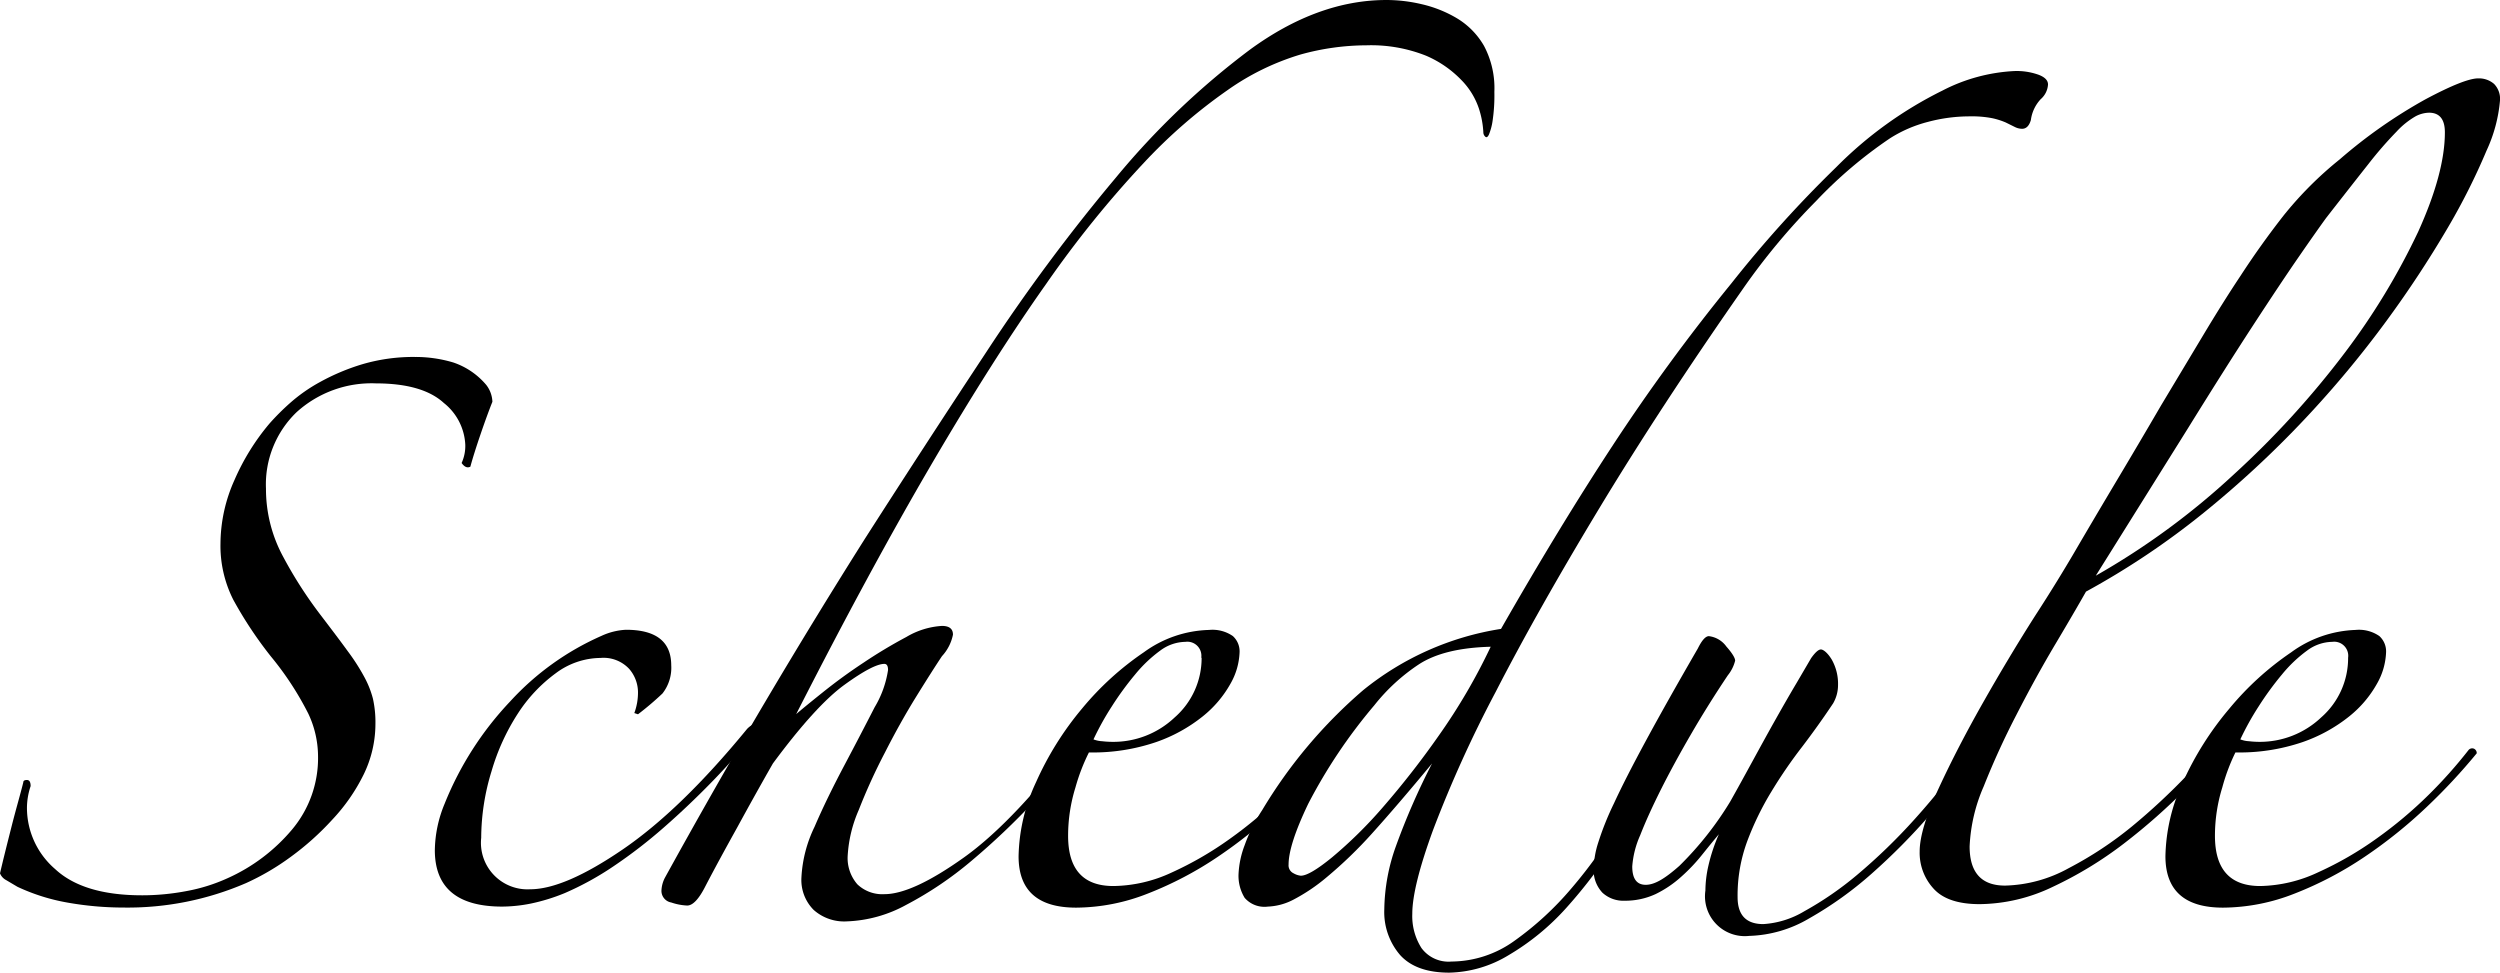<svg xmlns="http://www.w3.org/2000/svg" viewBox="0 0 285.74 111.16"><title>title-schedule</title><g id="レイヤー_2" data-name="レイヤー 2"><g id="Cont6"><path d="M56.28,45.92c-.37.93-.82,2.15-1.33,3.64s-.91,2.75-1.19,3.78c-.37.19-.7,0-1-.42a4.68,4.68,0,0,0,.42-2.1,6.47,6.47,0,0,0-2.45-4.76Q48.3,43.83,43,43.82a12.76,12.76,0,0,0-9.1,3.29,11.45,11.45,0,0,0-3.5,8.75,16.25,16.25,0,0,0,2,7.84,48.4,48.4,0,0,0,4.34,6.72c1.21,1.59,2.22,2.92,3,4a23.61,23.61,0,0,1,1.89,2.94,10.86,10.86,0,0,1,1,2.52,12.49,12.49,0,0,1,.28,2.87,13.21,13.21,0,0,1-1.33,5.74A21.1,21.1,0,0,1,38,93.66a31.59,31.59,0,0,1-4.76,4.27,28.35,28.35,0,0,1-5.11,3,34.05,34.05,0,0,1-14,2.8,36.62,36.62,0,0,1-6.37-.56A22.67,22.67,0,0,1,2,101.36L.7,100.59a1.53,1.53,0,0,1-.7-.77c.37-1.59.82-3.38,1.33-5.39s1-3.66,1.33-5c0-.19.14-.28.42-.28s.42.23.42.7a7.93,7.93,0,0,0-.42,2.52A9.24,9.24,0,0,0,6.3,99.33q3.22,3,9.94,3a27.19,27.19,0,0,0,5.11-.49A20,20,0,0,0,26,100.38a20.63,20.63,0,0,0,7.35-5.53,12.7,12.7,0,0,0,3-8.47,11.48,11.48,0,0,0-1.12-4.83A35.25,35.25,0,0,0,30.94,75a45.72,45.72,0,0,1-4.27-6.44,13.65,13.65,0,0,1-1.47-6.44,17.92,17.92,0,0,1,1.61-7.28,26.09,26.09,0,0,1,4-6.44,27.65,27.65,0,0,1,2.31-2.31,18.65,18.65,0,0,1,3.5-2.45,24.9,24.9,0,0,1,4.76-2,20.66,20.66,0,0,1,6.09-.84,15,15,0,0,1,4.34.63A8.44,8.44,0,0,1,55.58,44,3.34,3.34,0,0,1,56.28,45.92Z"/><path d="M86.1,84a70.56,70.56,0,0,1-4.76,5.39q-2.66,2.73-5.46,5.18A56.65,56.65,0,0,1,70.14,99a34.1,34.1,0,0,1-5.6,3.08,21.85,21.85,0,0,1-3.85,1.19,17.16,17.16,0,0,1-3.29.35q-7.69,0-7.7-6.44a14.28,14.28,0,0,1,1.12-5.32,37.05,37.05,0,0,1,7.49-11.69,31.14,31.14,0,0,1,10.43-7.49,7.54,7.54,0,0,1,2.8-.7q5.17,0,5.18,4.06a4.77,4.77,0,0,1-1,3.22,34.17,34.17,0,0,1-2.8,2.38l-.42-.14a6.74,6.74,0,0,0,.42-2.38,4.11,4.11,0,0,0-1-2.66,4,4,0,0,0-3.29-1.26,8.65,8.65,0,0,0-5.11,1.75,17.38,17.38,0,0,0-4.34,4.62,24.84,24.84,0,0,0-3,6.58A26.15,26.15,0,0,0,55,95.76a5.32,5.32,0,0,0,5.6,5.88q3.91,0,10.57-4.55T85.4,83.3c.47-.47.81-.58,1-.35S86.57,83.53,86.1,84Z"/><path d="M170.8,10.5a19.82,19.82,0,0,1-.21,3.36,6.58,6.58,0,0,1-.42,1.54q-.21.42-.42.21a.67.67,0,0,1-.21-.49,10.45,10.45,0,0,0-.49-2.66,8.45,8.45,0,0,0-2-3.29A12.35,12.35,0,0,0,163,6.37a17,17,0,0,0-6.86-1.19,28.35,28.35,0,0,0-7.49,1.05,28.71,28.71,0,0,0-8.33,4.06,60,60,0,0,0-9.59,8.33,122.13,122.13,0,0,0-11.13,13.79q-6,8.48-13.09,20.58T91,81.62c.65-.56,1.68-1.4,3.08-2.52S97,76.86,98.7,75.74a56.15,56.15,0,0,1,4.9-2.94,9,9,0,0,1,4.06-1.26c.84,0,1.26.33,1.26,1A5.1,5.1,0,0,1,107.66,75q-1.12,1.68-2.94,4.62T101.15,86a66.46,66.46,0,0,0-3,6.58,15.15,15.15,0,0,0-1.26,5.18A4.56,4.56,0,0,0,98,101.08a4.13,4.13,0,0,0,3.08,1.12q3.21,0,9.1-4.2t13.44-14.28a.78.78,0,0,1,.56-.28c.18,0,.28.19.28.56a69.11,69.11,0,0,1-6.23,7.56A82.65,82.65,0,0,1,111,98.42a40.92,40.92,0,0,1-7.42,5,15.19,15.19,0,0,1-6.79,1.89A5.24,5.24,0,0,1,93,104a4.85,4.85,0,0,1-1.4-3.71A15,15,0,0,1,93.1,94.5c1-2.33,2.17-4.69,3.43-7.07s2.4-4.57,3.43-6.58a11.63,11.63,0,0,0,1.54-4.27c0-.47-.14-.7-.42-.7q-1.26,0-4.55,2.38t-8.19,9q-2,3.5-4.06,7.28c-1.4,2.52-2.62,4.76-3.64,6.72-.75,1.49-1.45,2.24-2.1,2.24a6.48,6.48,0,0,1-1.82-.35,1.35,1.35,0,0,1-1.12-1.33,3.47,3.47,0,0,1,.42-1.54Q81.9,89.61,87.5,80.15T98.84,61.6q6.72-10.5,13.93-21.42A210,210,0,0,1,127.54,20.3,89.14,89.14,0,0,1,142.87,5.67Q150.64,0,158.48,0a17.71,17.71,0,0,1,4.06.49,14,14,0,0,1,4,1.61,8.78,8.78,0,0,1,3.08,3.15A10.3,10.3,0,0,1,170.8,10.5Z"/><path d="M152,86.1a67.06,67.06,0,0,1-5.67,6.09,54.53,54.53,0,0,1-7.14,5.74,40.71,40.71,0,0,1-8,4.2,22.55,22.55,0,0,1-8.19,1.61q-6.59,0-6.58-5.88a20.8,20.8,0,0,1,2-8.47,35.64,35.64,0,0,1,5.25-8.4,33.64,33.64,0,0,1,7.07-6.44A13.21,13.21,0,0,1,138.18,72a4.09,4.09,0,0,1,2.73.7,2.36,2.36,0,0,1,.77,1.82,7.79,7.79,0,0,1-1.05,3.64,12.73,12.73,0,0,1-3.15,3.71,17.91,17.91,0,0,1-5.32,2.94,22.37,22.37,0,0,1-7.7,1.19,22.1,22.1,0,0,0-1.54,4,18.69,18.69,0,0,0-.84,5.53c0,3.83,1.72,5.74,5.18,5.74a16.17,16.17,0,0,0,6.65-1.54,39,39,0,0,0,6.65-3.85,48.28,48.28,0,0,0,5.95-5,52.72,52.72,0,0,0,4.55-5.11.54.54,0,0,1,.63-.14A.55.55,0,0,1,152,86.1Zm-14.7-10.92a1.61,1.61,0,0,0-1.82-1.82,4.94,4.94,0,0,0-2.87,1,15.47,15.47,0,0,0-2.87,2.73,35.16,35.16,0,0,0-2.66,3.64,31.76,31.76,0,0,0-2.1,3.78,3.23,3.23,0,0,0,1,.21,10.7,10.7,0,0,0,1.12.07A10.19,10.19,0,0,0,134.26,82,9,9,0,0,0,137.34,75.18Z"/><path d="M234.08,9.66a2.42,2.42,0,0,1-.84,1.68,4.32,4.32,0,0,0-1.12,2.38c-.19.65-.52,1-1,1a1.86,1.86,0,0,1-.84-.21L229.25,14a8.49,8.49,0,0,0-1.54-.49,12.23,12.23,0,0,0-2.59-.21,18.48,18.48,0,0,0-4.76.63A15,15,0,0,0,216,15.82,50.55,50.55,0,0,0,207.55,23,75.38,75.38,0,0,0,199.22,33q-9.39,13.44-16.45,25.13T170.94,79.1a139.94,139.94,0,0,0-7.14,15.75q-2.38,6.51-2.38,9.59a6.81,6.81,0,0,0,1.05,3.92,3.84,3.84,0,0,0,3.43,1.54,12.43,12.43,0,0,0,7.21-2.38,35.54,35.54,0,0,0,6.51-6,52.57,52.57,0,0,0,5.6-7.91q2.52-4.34,4.34-8.12a.74.74,0,0,1,.91-.42c.42.09.39.47-.07,1.12q-2.52,5-5.39,9.59a56.55,56.55,0,0,1-6,8,27.76,27.76,0,0,1-6.58,5.39,13.58,13.58,0,0,1-6.79,2q-3.78,0-5.6-2a7.52,7.52,0,0,1-1.82-5.25,22.07,22.07,0,0,1,1.33-7.21,79.28,79.28,0,0,1,4.13-9.45q-3.93,4.75-6.86,8a49.86,49.86,0,0,1-5.18,5,20.82,20.82,0,0,1-3.85,2.59,6.86,6.86,0,0,1-2.87.77,3,3,0,0,1-2.66-1,4.81,4.81,0,0,1-.7-2.73,10.55,10.55,0,0,1,.7-3.29,18.42,18.42,0,0,1,2-4,55.74,55.74,0,0,1,11.55-13.72,33.09,33.09,0,0,1,15.75-7q6.72-11.76,12.88-21.14a221.49,221.49,0,0,1,13.44-18.34,136.82,136.82,0,0,1,12-13.3A45.36,45.36,0,0,1,222,10.36a20,20,0,0,1,8.26-2.24,7.46,7.46,0,0,1,2.73.42C233.73,8.82,234.08,9.19,234.08,9.66Zm-63.7,64.26q-5.32.14-8.19,2a21.8,21.8,0,0,0-5.11,4.69,60.15,60.15,0,0,0-7.56,11.27c-1.5,3.13-2.24,5.44-2.24,6.93a1,1,0,0,0,.56,1,2.06,2.06,0,0,0,.84.28q1,0,3.57-2.1A50.13,50.13,0,0,0,158,92.33,98.87,98.87,0,0,0,164.5,84,67.36,67.36,0,0,0,170.38,73.92Z"/><path d="M226.24,86q-2.38,3.36-5.6,7.07a71.92,71.92,0,0,1-6.72,6.79,41.81,41.81,0,0,1-7.14,5.11,14.24,14.24,0,0,1-6.86,2,4.55,4.55,0,0,1-5-5.18,13.22,13.22,0,0,1,.35-2.87,19.86,19.86,0,0,1,1.19-3.57q-.84,1-1.89,2.31a20.11,20.11,0,0,1-2.38,2.52,12.57,12.57,0,0,1-2.94,2,8.26,8.26,0,0,1-3.57.77,3.53,3.53,0,0,1-2.52-.91,3.72,3.72,0,0,1-1-2.87,10.23,10.23,0,0,1,.49-2.8,33.28,33.28,0,0,1,1.82-4.55c.88-1.91,2.1-4.29,3.64-7.14s3.52-6.37,5.95-10.57c.46-.93.88-1.4,1.26-1.4a2.88,2.88,0,0,1,2,1.19c.7.79,1,1.33,1,1.61a4.33,4.33,0,0,1-.84,1.68q-2.25,3.36-4.2,6.72t-3.43,6.3c-1,2-1.78,3.71-2.38,5.25a10.59,10.59,0,0,0-.91,3.57c0,1.4.51,2.1,1.54,2.1s2.21-.72,3.85-2.17a37.63,37.63,0,0,0,5.81-7.35c.84-1.49,1.7-3.06,2.59-4.69s1.75-3.2,2.59-4.69,1.63-2.87,2.38-4.13l1.68-2.87c.46-.65.84-1,1.12-1s.79.4,1.26,1.19a5.62,5.62,0,0,1,.7,2.87,4.18,4.18,0,0,1-.56,2.1q-1.68,2.52-3.57,5a54.26,54.26,0,0,0-3.5,5.11,33.34,33.34,0,0,0-2.73,5.6,17.89,17.89,0,0,0-1.12,6.44q0,3.08,2.94,3.08a10.33,10.33,0,0,0,4.69-1.47,37.82,37.82,0,0,0,6-4.13,65.67,65.67,0,0,0,6.65-6.44,79.57,79.57,0,0,0,6.51-8.26C226,85.07,226.24,85.31,226.24,86Z"/><path d="M285.74,11.48a17.09,17.09,0,0,1-1.54,5.74A73.93,73.93,0,0,1,279.79,26a124,124,0,0,1-7,10.64,119.35,119.35,0,0,1-9.38,11.27,116.49,116.49,0,0,1-11.55,10.71,89.69,89.69,0,0,1-13.44,9q-1.26,2.23-3.5,6t-4.41,8a89.3,89.3,0,0,0-3.78,8.26,19.17,19.17,0,0,0-1.61,6.86q0,4.49,4.06,4.48a15.77,15.77,0,0,0,7.28-2,42,42,0,0,0,7.21-4.76,72.83,72.83,0,0,0,6.44-6c2-2.1,3.71-4,5.11-5.67.65-.65,1-.82,1.12-.49a1.09,1.09,0,0,1-.42,1Q253.4,86.51,250,90a69.14,69.14,0,0,1-7.28,6.44,44,44,0,0,1-8.05,4.9,19.67,19.67,0,0,1-8.4,2q-3.65,0-5.25-1.75a6.05,6.05,0,0,1-1.61-4.27q0-2.52,2.17-7.21t5.11-9.87q2.94-5.18,5.88-9.8c2-3.08,3.4-5.41,4.34-7q2.37-4.06,5-8.47T247,46.34l4.83-8.05q2.31-3.85,4.27-6.79c1.58-2.43,3.22-4.71,4.9-6.86a41.6,41.6,0,0,1,6.44-6.44,57.17,57.17,0,0,1,9.8-6.86q4.47-2.38,6-2.38a2.63,2.63,0,0,1,1.82.63A2.44,2.44,0,0,1,285.74,11.48Zm-6.3,3.64c0-1.49-.61-2.24-1.82-2.24a3.47,3.47,0,0,0-1.54.42,9.24,9.24,0,0,0-2.17,1.75,44.25,44.25,0,0,0-3.22,3.71q-1.89,2.39-4.83,6.16-1.12,1.54-3.15,4.48t-5.18,7.77Q254.38,42,250,49.07L239.54,65.8a84.45,84.45,0,0,0,15.75-11.55A102.6,102.6,0,0,0,268,40.32a78.17,78.17,0,0,0,8.4-13.86Q279.44,19.74,279.44,15.12Z"/><path d="M283.08,86.1a67.06,67.06,0,0,1-5.67,6.09,54.53,54.53,0,0,1-7.14,5.74,40.71,40.71,0,0,1-8,4.2,22.55,22.55,0,0,1-8.19,1.61q-6.58,0-6.58-5.88a20.8,20.8,0,0,1,2-8.47A35.64,35.64,0,0,1,254.8,81a33.64,33.64,0,0,1,7.07-6.44A13.21,13.21,0,0,1,269.22,72a4.09,4.09,0,0,1,2.73.7,2.36,2.36,0,0,1,.77,1.82,7.79,7.79,0,0,1-1.05,3.64,12.73,12.73,0,0,1-3.15,3.71,17.91,17.91,0,0,1-5.32,2.94A22.37,22.37,0,0,1,255.5,86,22.1,22.1,0,0,0,254,90a18.69,18.69,0,0,0-.84,5.53c0,3.83,1.72,5.74,5.18,5.74A16.17,16.17,0,0,0,265,99.68a39,39,0,0,0,6.65-3.85,48.28,48.28,0,0,0,5.95-5,52.72,52.72,0,0,0,4.55-5.11.54.54,0,0,1,.63-.14A.55.55,0,0,1,283.08,86.1Zm-14.7-10.92a1.61,1.61,0,0,0-1.82-1.82,4.94,4.94,0,0,0-2.87,1,15.47,15.47,0,0,0-2.87,2.73,35.16,35.16,0,0,0-2.66,3.64,31.76,31.76,0,0,0-2.1,3.78,3.23,3.23,0,0,0,1,.21,10.7,10.7,0,0,0,1.12.07A10.19,10.19,0,0,0,265.3,82,9,9,0,0,0,268.38,75.18Z"/></g></g></svg>